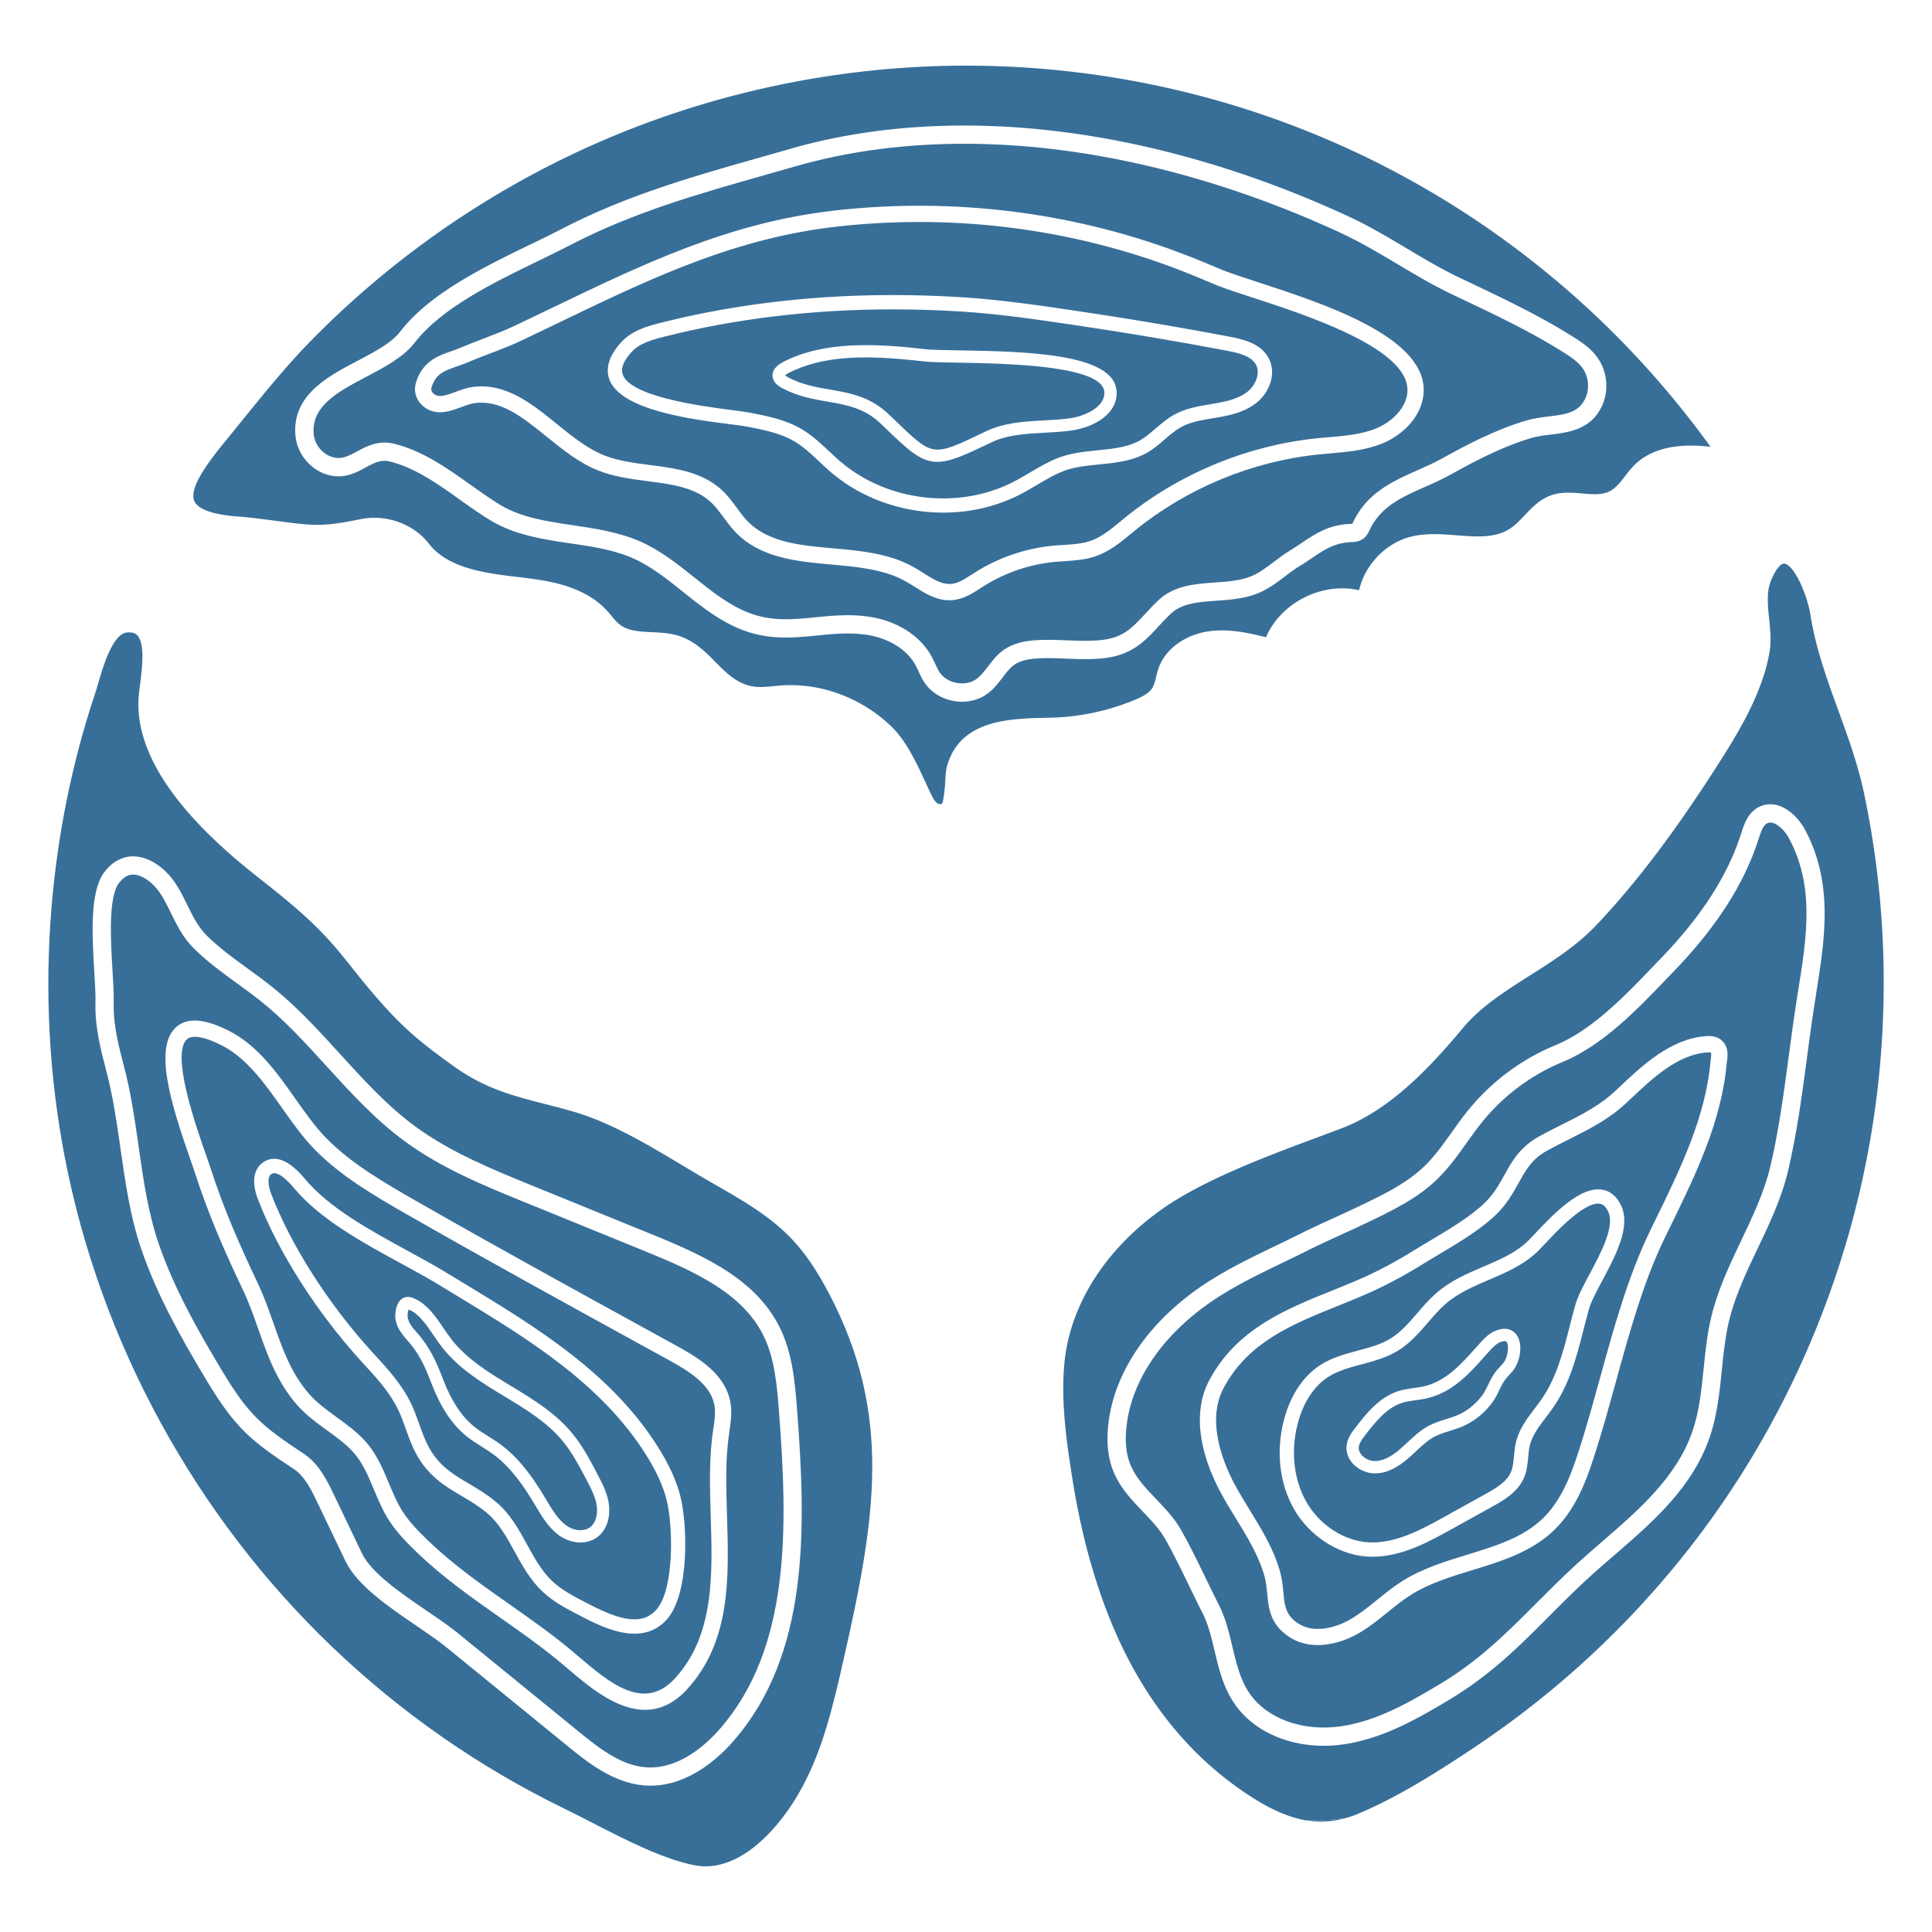 <?xml version="1.0" encoding="UTF-8"?>
<svg data-bbox="20.015 27.181 759.992 745.617" viewBox="0 0 800 800" xmlns="http://www.w3.org/2000/svg" data-type="color">
    <g>
        <path d="M477.16 284.83c.78-1.27 1.18-2.91 1.6-4.64.27-1.12.55-2.27.95-3.43 2.83-8.15 11.28-14.21 21.54-15.45 7.91-.96 15.81.76 22.96 2.57 3-7 8.78-12.96 16.19-16.61 7.19-3.54 15.16-4.53 22.36-2.87 2.4-10.44 10.91-19.46 21.32-22.13 6.28-1.61 12.84-1.1 19.17-.61 8.16.63 15.87 1.23 21.98-2.75 2.21-1.44 4.12-3.45 6.15-5.58 3.07-3.22 6.24-6.56 10.77-8.19 4.3-1.55 8.73-1.17 13-.8 4.23.37 8.21.71 11.42-.94 2.49-1.28 4.38-3.72 6.37-6.3.95-1.22 1.92-2.49 3.01-3.68 4.43-4.88 11.04-7.87 19.12-8.66 3.06-.3 6.23-.33 9.71-.08 1.13.08 2.31.19 3.51.33a.555.555 0 0 0-.06-.08 413.66 413.66 0 0 0-3.09-4.22 383.454 383.454 0 0 0-33.95-39.72 382.68 382.68 0 0 0-15.06-14.54 381.676 381.676 0 0 0-32.48-26.55 380.718 380.718 0 0 0-35.4-22.92c-6.11-3.49-12.41-6.85-18.71-10-6.33-3.16-12.84-6.18-19.34-8.97-6.55-2.81-13.26-5.47-19.94-7.91-6.74-2.45-13.64-4.74-20.51-6.81-6.92-2.08-14-3.99-21.04-5.67-7.1-1.69-14.35-3.2-21.54-4.49a394.19 394.19 0 0 0-22.01-3.27c-4.69-.56-9.47-1.04-14.2-1.42-36.93-3.02-74.14-.6-110.57 7.2-36.51 7.81-71.43 20.83-103.8 38.72a381.509 381.509 0 0 0-86.81 65.69c-10.69 10.8-19.91 22.2-29.67 34.26-1.98 2.45-3.97 4.9-5.97 7.35-6.07 7.43-16.22 19.87-13.69 25.77 1.45 3.38 7.43 5.58 17.31 6.39.2.02.4.03.61.05 5.15.38 10.32 1.07 15.32 1.73 4.03.53 8.19 1.09 12.28 1.47 4.03.38 7.91.32 12.22-.18 3.47-.4 6.91-1.05 11.02-1.9 10.57-2.19 21.97 1.88 28.39 10.13 8.04 10.35 23.43 12.2 37 13.83 3.52.42 6.85.82 10 1.36 12.09 2.05 20.82 6.13 26.67 12.48.67.72 1.29 1.47 1.89 2.19 1.16 1.4 2.26 2.71 3.53 3.69 3.43 2.63 8.16 2.85 13.17 3.1 4.28.21 8.71.42 12.85 2.11 5.71 2.32 9.72 6.38 13.6 10.31 4.43 4.48 8.62 8.72 15.02 9.97 2.85.56 5.88.26 9.09-.05 1.03-.1 2.06-.2 3.09-.27 2.83-.2 5.68-.18 8.51.05 8.08.66 16.1 3.05 23.56 7.07 5 2.69 9.56 6.03 13.57 9.92 6.19 6.01 10.37 15.05 14.06 23.03.7 1.51 1.37 2.97 2.04 4.37.83 1.72 1.58 3.3 2.7 4.18.74.58 1.77.65 2.04.38.38-.36.57-1.6.65-2.13.38-2.43.64-4.91.78-7.37l.04-.68c.1-1.83.2-3.73.76-5.67 5.49-18.9 25.62-19.39 40.32-19.75l3.43-.09a95.88 95.88 0 0 0 34.13-7.44c2.85-1.19 5.68-2.61 7.08-4.88Zm-35.62-12.11c-4.06-.16-8.2-.33-12.15-.06-2.67.18-6.55.65-9.33 2.58-1.83 1.27-3.33 3.23-4.92 5.31-1.74 2.28-3.54 4.62-6.04 6.52-3 2.28-6.78 3.49-10.76 3.49-.54 0-1.08-.02-1.62-.07-.51-.04-1.03-.11-1.55-.19-5.06-.82-9.51-3.53-12.21-7.45-1.11-1.61-1.88-3.28-2.63-4.89-.42-.91-.81-1.76-1.25-2.56-3.71-6.79-11.74-11.54-21.5-12.71-6.56-.79-12.96-.16-19.15.45-9.8.97-19.86 1.97-30.94-2.27-9.37-3.58-17.15-9.8-24.68-15.81-6.47-5.17-13.15-10.51-20.55-13.82-7.99-3.57-17.18-4.93-26.07-6.25-11.35-1.68-23.06-3.41-33.24-9.61-4.32-2.63-8.56-5.65-12.66-8.57-9.05-6.44-18.39-13.1-28.86-15.71-3.7-.92-6.5.58-10.04 2.49-4.13 2.23-9.26 5.01-16.11 2.88-6.93-2.16-12.24-8.71-12.92-15.93-1.57-16.74 12.98-24.43 25.83-31.21 7.15-3.77 13.9-7.34 17.5-11.99 12.29-15.9 34.49-26.67 54.07-36.18 4.69-2.27 9.11-4.42 13.29-6.58 26.54-13.73 53.53-21.39 82.1-29.5l1.12-.32c3.59-1.02 7.18-2.04 10.8-3.08 45.96-13.25 99.68-12.91 155.33.96 25.52 6.36 51.16 15.47 76.19 27.07 8.28 3.84 16.17 8.54 23.79 13.08 7.12 4.25 14.42 8.6 21.9 12.16l4.4 2.09c14.12 6.71 28.69 13.63 42.45 22.26 3.91 2.45 7.64 4.97 10.35 8.79 4.18 5.88 4.84 13.88 1.69 20.36-4.59 9.47-13.67 10.59-20.96 11.49-2.86.35-5.56.69-8.02 1.41-12.19 3.6-23.68 9.71-33.5 15.16-3.5 1.94-7.14 3.55-10.65 5.11l-.24.11c-1.24.55-2.48 1.1-3.71 1.67-7.36 3.38-14.88 7.4-18.94 16.01l-.06.13c-.47 1-1.18 2.51-2.7 3.59-1.72 1.22-3.61 1.3-4.87 1.35-6.88.28-10.85 2.95-16.35 6.65-1.49 1-3.18 2.14-5.02 3.26-2.02 1.23-3.94 2.68-5.97 4.22-3.43 2.59-6.94 5.24-11.14 6.98-5.55 2.3-11.56 2.74-17.37 3.16-7.36.53-14.31 1.03-18.88 5.39-1.84 1.75-3.45 3.49-5.02 5.18l-1.02-.83.97.89c-5.63 6.08-10.96 11.82-22.58 13.16-5.28.61-10.52.4-15.59.19Z" fill="#386f99" data-color="1"/>
        <path d="M316.04 552.84c-8.62-17.18-27.86-26.14-48.49-34.55l-49.8-20.28c-17.09-6.96-34.75-14.15-50.09-25.38-12.24-8.96-22.44-20.17-32.31-31-8.68-9.54-17.62-19.37-27.76-27.4-3.04-2.41-6.24-4.73-9.34-6.98-6.13-4.45-12.46-9.05-18.01-14.55-4.42-4.38-7.02-9.67-9.53-14.78-2.03-4.12-3.94-8.02-6.59-10.84-2.93-3.12-6.26-4.93-9-4.93-.13 0-.26 0-.39.01-2.05.13-3.95 1.39-5.64 3.73-4.3 5.99-3.23 24-2.51 35.92.32 5.41.6 10.06.5 13.61-.25 8.94 2.11 17.95 4.39 26.68 2.55 9.75 4.08 19.75 5.43 29.16l.49 3.42c1.96 13.79 3.98 28.04 8.68 41.35 6.09 17.25 14.82 33.21 26.06 51.87 10.72 17.8 16.28 22.63 33.58 34.02 6.42 4.22 9.81 11.3 12.53 16.98l11.62 24.27c3.94 8.22 16.22 16.59 27.05 23.97 4.82 3.28 9.29 6.33 12.76 9.17 8.45 6.92 17.07 13.93 25.4 20.7l1.16.94c7.62 6.19 15.47 12.58 23.17 18.89 9.4 7.7 17.99 14.14 27.86 14.94.17.02.34.03.52.04 13.6.83 24.86-9.66 30.37-15.99 29.25-33.6 28.09-83.32 24.41-131.35-.79-10.32-1.69-22.01-6.52-31.63Zm-14.07 40.34c-1.68 10.76-1.31 22.35-.93 34.63.79 25.51 1.62 51.89-16.61 71.77-5.14 5.6-10.97 8.43-17.37 8.43-.6 0-1.21-.03-1.82-.07-11.28-.92-22.16-10.19-30.1-16.95l-.39-.33c-1.21-1.03-2.38-2.02-3.51-2.95-7.78-6.4-16.07-12.22-24.09-17.85-11.7-8.21-23.79-16.71-34.62-27.15-3.77-3.64-8.07-7.94-11.38-13.05-2.65-4.09-4.51-8.56-6.32-12.87-2.35-5.61-4.57-10.92-8.29-15.18-3.04-3.48-6.93-6.3-11.06-9.29-4.39-3.18-8.92-6.47-12.63-10.75-8.29-9.59-12.15-20.56-15.88-31.17-1.92-5.45-3.88-11.02-6.4-16.32-6.84-14.4-13.98-30.22-19.79-48.26-.46-1.44-1.14-3.37-1.92-5.6-8.17-23.3-15.32-46.63-5.86-54.96 4.57-4.02 11.64-3.52 21.64 1.5 12 6.03 19.94 17.27 27.62 28.14 4.23 5.99 8.22 11.64 12.77 16.31 10.45 10.65 23.84 18.36 36.79 25.81 32.27 18.47 65.37 36.65 97.39 54.24l11.12 6.11c9.56 5.26 19.94 11.81 22.07 23.09.84 4.43.15 8.83-.45 12.71Z" fill="#386f99" data-color="1"/>
        <path d="M582.79 161.17c-.44-17.16-41.81-30.67-64.04-37.93-6.65-2.17-12.31-4.02-16.03-5.59-3.95-1.66-8.03-3.38-12.11-4.99-45.47-17.95-95.57-24.43-144.86-18.73-42 4.86-76.85 21.63-113.76 39.39-5.32 2.56-10.79 5.2-16.28 7.79-4.27 2.02-8.66 3.69-12.9 5.31-3.05 1.16-6.1 2.33-9.03 3.58-1.55.66-3.07 1.19-4.54 1.71-4.55 1.6-7.84 2.75-9.7 6.55-.43.87-.87 1.87-.94 2.71-.01.14-.01.27 0 .4.09 1.04 1.21 2.14 2.51 2.47 1.99.5 5.04-.63 7.73-1.63 2.11-.78 4.27-1.58 6.4-1.9 1.37-.2 2.75-.31 4.12-.31.74 0 1.47.03 2.2.09 11 .9 20.13 8.28 28.96 15.42 6.13 4.96 12.46 10.08 19.24 12.87 5.88 2.43 12.73 3.32 19.37 4.18 10.76 1.4 21.89 2.86 30.13 10.71 2.26 2.15 4.05 4.59 5.78 6.95 1.42 1.92 2.74 3.73 4.25 5.32 8.63 9.07 21.73 10.25 35.6 11.5 11.45 1.03 23.3 2.1 33.39 7.76 1.36.76 2.69 1.6 3.98 2.42 3.98 2.52 7.74 4.87 11.56 4.57 2.89-.24 5.66-2.03 8.6-3.92.48-.31.95-.61 1.43-.91a74.194 74.194 0 0 1 32.53-11.02c1.33-.12 2.67-.21 4.01-.29 3.99-.26 7.73-.5 11.15-1.68 4.55-1.57 8.61-4.92 12.54-8.16l1.87-1.54c22.39-18.16 50.52-29.79 79.19-32.76 1.54-.16 3.09-.3 4.65-.43l.37-.03c6.71-.58 13.65-1.18 19.71-3.66 6.36-2.59 13.11-8.78 12.93-16.23Zm-62.26 5.41c-4.92 4.05-11.12 5.38-16.55 6.31l-1.73.29c-4.56.76-9.26 1.54-13.1 3.64-2.42 1.32-4.57 3.17-6.85 5.12-2.75 2.36-5.59 4.79-9.08 6.43-5.78 2.71-12.08 3.34-18.18 3.96-5.5.55-10.68 1.07-15.34 3-3.54 1.46-6.98 3.5-10.31 5.46-2.22 1.31-4.51 2.66-6.86 3.88-9.7 5.01-20.64 7.59-31.94 7.59-2.03 0-4.06-.08-6.1-.25-15.05-1.23-29.37-7.05-40.32-16.39-1.69-1.45-3.33-2.98-4.9-4.46-3.39-3.18-6.57-6.17-10.29-8.37-5.86-3.47-12.88-4.82-19.66-6.13-1.48-.29-3.91-.6-7-1l-.14-.02c-17.47-2.25-49.98-6.43-50.5-21.88-.13-3.78 1.72-7.82 5.49-11.99 4.26-4.71 10.34-6.56 16.21-8.05 38.58-9.76 80.36-13.35 124.18-10.68 17.05 1.04 34.42 3.64 51.21 6.16l.55.08c19.96 2.99 40.16 6.41 60.04 10.18 6.52 1.24 12.96 3.17 15.98 8.88 3.42 6.48.08 14.24-4.79 18.25Z" fill="#386f99" data-color="1"/>
        <path d="M503.11 241.2c5.21-.38 10.6-.76 15.02-2.6 3.33-1.38 6.32-3.64 9.48-6.03 2.14-1.62 4.28-3.23 6.59-4.64 1.64-1 3.18-2.03 4.66-3.03 5.87-3.94 11.33-7.61 20.29-7.97.19 0 .56-.02.82-.05.1-.19.21-.44.28-.57l.07-.14c5.15-10.9 14.37-15.86 22.61-19.65 1.34-.61 2.69-1.21 4.04-1.81 3.36-1.49 6.83-3.03 10.05-4.81 10.18-5.64 22.12-11.98 35.03-15.79 3.06-.9 6.2-1.29 9.23-1.66 6.87-.85 12.29-1.52 15.09-7.29 1.93-3.98 1.51-9.09-1.05-12.7-1.91-2.69-4.97-4.73-8.2-6.76-13.38-8.39-27.11-14.91-41.64-21.81l-4.45-2.12c-7.81-3.72-15.27-8.17-22.48-12.47-7.47-4.45-15.19-9.05-23.13-12.74-24.59-11.4-49.77-20.34-74.84-26.59-54.37-13.56-106.73-13.92-151.41-1.04-3.8 1.1-7.6 2.17-11.37 3.24l-.57.16c-28.22 8.01-54.84 15.57-80.69 28.94-4.3 2.23-8.96 4.49-13.46 6.67-18.84 9.15-40.2 19.51-51.4 34-4.6 5.95-12.4 10.07-19.95 14.05-11.8 6.23-22.93 12.11-21.83 23.83.4 4.28 3.55 8.15 7.65 9.42 3.81 1.18 6.66-.36 10.27-2.31 3.97-2.14 8.91-4.81 15.46-3.17 11.85 2.96 21.78 10.04 31.39 16.88 4.06 2.89 8.16 5.81 12.22 8.28 8.87 5.4 19.32 6.95 30.39 8.58 9.42 1.4 19.14 2.84 28.08 6.83 8.27 3.7 15.34 9.34 22.17 14.8 7.4 5.92 14.4 11.5 22.67 14.67 9.41 3.6 18.17 2.73 27.43 1.81 4.33-.43 8.77-.87 13.41-.87 1.73 0 3.49.06 5.28.21.72.06 1.44.13 2.17.22 12.17 1.46 22.35 7.67 27.22 16.59.56 1.03 1.04 2.07 1.47 3 .65 1.4 1.25 2.7 2 3.78 1.54 2.23 4.16 3.79 7.19 4.28 3.04.49 6.01-.16 8.17-1.8 1.69-1.28 3.11-3.13 4.6-5.09 1.88-2.45 3.81-4.98 6.61-6.92 4.33-3 9.56-3.67 13.13-3.91 4.4-.3 8.75-.12 12.96.05 5.04.2 9.75.39 14.42-.15 8.85-1.02 12.45-4.91 17.91-10.79 1.66-1.79 3.37-3.63 5.4-5.57 6.53-6.22 15.17-6.85 23.54-7.45Zm-32.94-21.7-1.83 1.5c-4.39 3.61-8.92 7.35-14.62 9.32-4.29 1.48-8.67 1.77-12.92 2.04l-.24.02c-1.2.08-2.4.16-3.59.27-10.45.96-20.68 4.42-29.56 10.02-.46.29-.91.58-1.37.87-3.5 2.25-7.12 4.58-11.67 4.97-.43.04-.87.05-1.3.05s-.86-.02-1.28-.05c-4.94-.4-9.1-3.04-13.13-5.58-1.32-.83-2.5-1.58-3.68-2.24-8.83-4.96-19.95-5.96-30.7-6.93-14.51-1.31-29.51-2.66-39.88-13.57-1.8-1.9-3.31-3.95-4.78-5.94-1.64-2.24-3.19-4.34-5.03-6.09-6.63-6.33-16.21-7.58-26.34-8.91-7.07-.92-14.37-1.87-21.07-4.64-7.67-3.16-14.39-8.6-20.89-13.85-9.83-7.95-19.09-15.46-30.06-13.79-1.46.22-3.2.86-5.05 1.55-3.83 1.42-7.75 2.87-11.74 1.85-4.12-1.04-7.23-4.51-7.56-8.42-.04-.51-.04-1.04 0-1.55.17-1.94.9-3.66 1.6-5.09 3.08-6.28 8.62-8.23 13.52-9.94 1.44-.51 2.81-.99 4.11-1.55 3.09-1.32 6.24-2.52 9.28-3.68 4.17-1.59 8.43-3.22 12.43-5.11 5.47-2.59 10.94-5.22 16.22-7.76 37.43-18.02 72.78-35.03 115.92-40.02 50.4-5.83 101.61.79 148.11 19.15 4.21 1.66 8.48 3.46 12.24 5.04 3.49 1.47 9.06 3.29 15.52 5.39 27.14 8.86 68.12 22.25 68.68 44.16.27 10.7-8.4 19.08-17.11 22.63-7 2.86-14.46 3.5-21.67 4.13-1.64.14-3.28.28-4.91.45-27.39 2.83-54.25 13.94-75.64 31.29Z" fill="#386f99" data-color="1"/>
        <path d="m277.1 563.27-11.34-6.23c-31.97-17.57-65.03-35.73-97.28-54.19-13.35-7.68-27.15-15.63-38.26-26.95-4.93-5.06-9.26-11.2-13.45-17.13-7.2-10.19-14.65-20.73-25.15-26.01-4.01-2.02-7.5-3.2-10.1-3.41-.29-.02-.57-.04-.83-.04-1.41 0-2.5.33-3.24.98-6.84 6.02 3.74 36.2 7.72 47.56.82 2.33 1.52 4.34 2.02 5.87 5.69 17.65 12.72 33.23 19.46 47.44 2.69 5.65 4.71 11.41 6.67 16.98 3.68 10.48 7.16 20.38 14.62 29 3.2 3.7 7.41 6.75 11.48 9.71 4.26 3.09 8.65 6.27 12.18 10.32 4.44 5.09 6.98 11.15 9.43 17.01 1.77 4.23 3.44 8.23 5.76 11.82 2.92 4.51 6.9 8.49 10.4 11.86 10.46 10.08 22.33 18.42 33.82 26.49 8.14 5.71 16.55 11.62 24.5 18.16 1.24 1.02 2.53 2.12 3.87 3.26l.11.09c12.74 10.84 27.16 23.13 39.96 9.17 16.37-17.86 15.6-42.85 14.85-67.01-.38-12.05-.76-24.51 1.01-35.88.55-3.51 1.11-7.15.49-10.44-1.59-8.4-10.48-13.92-18.7-18.44Zm-.52 106.76c-3.54 4.28-8.2 6.44-13.89 6.44-.63 0-1.28-.03-1.94-.08-7.64-.62-15.42-4.68-21.1-7.64-5.24-2.73-10.65-5.54-15.17-9.86-4.98-4.75-8.23-10.67-11.37-16.39-3.34-6.08-6.5-11.83-11.49-16.03-3.35-2.82-6.93-4.93-10.39-6.97-6.9-4.07-14.03-8.28-19.1-17.86-1.71-3.23-2.92-6.63-4.09-9.92-.96-2.69-1.94-5.43-3.14-7.94-3.47-7.25-9.13-13.4-14.61-19.34l-.68-.75c-18.46-20.23-34.48-45.36-42.85-67.24-2.6-6.8-1.84-12.29 2.09-15.08 3.36-2.39 9.1-3.18 17.29 6.64 10.15 12.18 26.67 21.19 42.64 29.91 5.88 3.21 11.43 6.24 16.56 9.37 2.24 1.36 4.49 2.73 6.75 4.1 30.03 18.22 61.08 37.06 80.49 67.98 4.52 7.2 7.51 13.78 9.13 20.12 2.94 11.48 3.8 39.73-5.14 50.53Z" fill="#386f99" data-color="1"/>
        <path d="M396.8 150.17c-6.5-.11-11.57-.2-14.5-.54-3.71-.43-7.02-.76-10.11-1.01-13.82-1.13-31.48-1.49-45.51 5.76-.9.46-1.38.84-1.6 1.07.17.14.53.42 1.21.78 5.79 3.07 11.67 4.09 17.37 5.08 8.59 1.5 16.7 2.91 24.5 10.39l2.37 2.27c8.01 7.71 12.03 11.58 16.48 12.14 4.5.57 10.06-2.12 21.14-7.46 7.58-3.66 15.95-4.12 24.05-4.56 3.57-.2 7.24-.4 10.73-.87 5.76-.79 14.75-4.44 14.36-10.9-.68-11.11-41.06-11.81-60.47-12.15Z" fill="#386f99" data-color="1"/>
        <path d="M327.48 512.65c-9.01-9.37-20.63-15.99-31.87-22.4-4.4-2.51-8.86-5.18-13.17-7.77-14.49-8.69-29.48-17.68-45.31-22.27-3.94-1.14-7.75-2.11-11.43-3.05-12.7-3.24-24.7-6.3-37.34-15.3-6.23-4.43-12.82-9.28-18.82-14.7-9.91-8.95-18.27-19.49-26.36-29.68-11.68-14.72-22.06-22.93-36.43-34.3l-1.31-1.04c-33.29-26.36-49.46-50.97-48.06-73.15.09-1.48.33-3.29.6-5.39.83-6.38 2.22-17.06-1.16-20.56-.46-.47-1.21-1.05-2.72-1.17-.44-.03-.95-.03-1.54.02-5.99.59-10.01 14.51-11.95 21.21-.46 1.6-.86 2.99-1.24 4.11-9.49 28.35-15.57 58.31-18.08 89.03-2.81 34.47-.97 69.01 5.47 102.65 14.71 76.77 54.12 148.95 110.98 203.25 28.52 27.24 60.89 49.75 96.2 66.91 3.53 1.71 7.28 3.65 11.26 5.69 13.85 7.12 29.55 15.19 42.52 17.64 13.3 2.5 24.88-6.69 32.25-14.86 3.89-4.31 7.61-9.45 10.74-14.86 9.88-17.05 14.34-36.73 18.66-55.75 13.33-58.78 20.12-101.03-5.87-150.87-5.25-10.07-10.34-17.5-16.01-23.4Zm-23.63 208.13c-6.16 7.08-18.65 18.63-34.52 18.63-.66 0-1.33-.02-2-.06-.21-.01-.43-.03-.64-.05-13.06-1.07-24.05-10.06-32.07-16.63-7.97-6.52-16.09-13.12-23.95-19.52l-.36-.29c-8.34-6.78-16.96-13.79-25.42-20.72-3.24-2.65-7.6-5.62-12.22-8.77-11.63-7.92-24.8-16.89-29.62-26.95l-11.62-24.26c-2.44-5.1-5.2-10.87-9.87-13.94-17.48-11.5-24.12-16.86-35.9-36.43-11.47-19.05-20.4-35.4-26.71-53.25-4.95-14.01-7.03-28.65-9.04-42.8l-.49-3.41c-1.32-9.2-2.81-18.96-5.26-28.32-2.42-9.23-4.91-18.78-4.63-28.8.09-3.22-.18-7.72-.49-12.93-.87-14.55-1.95-32.63 3.92-40.8 3.82-5.31 8.24-6.66 11.27-6.86 5.12-.33 10.72 2.32 15.38 7.29 3.42 3.64 5.68 8.23 7.86 12.67 2.24 4.56 4.56 9.27 8.07 12.76 5.13 5.09 11.22 9.51 17.11 13.79 3.18 2.31 6.45 4.68 9.6 7.18 10.62 8.42 19.78 18.48 28.63 28.21 9.63 10.58 19.57 21.51 31.21 30.02 14.59 10.67 31.81 17.69 48.46 24.47l49.82 20.29c22.01 8.96 42.59 18.63 52.39 38.15 5.49 10.94 6.45 23.42 7.3 34.44 3.81 49.63 4.92 101.09-26.24 136.89Z" fill="#386f99" data-color="1"/>
        <path d="M243.09 613.2c-2.91-5.56-5.91-11.31-9.77-16.09-6.49-8.05-15.53-13.51-24.27-18.79-9.28-5.61-18.84-11.39-25.92-20.35-1.32-1.67-2.52-3.43-3.67-5.13-1.34-1.98-2.71-4.01-4.24-5.81-1.56-1.83-2.92-3.08-4.28-3.92-.5-.3-1.11-.66-1.71-.87-.22.5-.48 1.56-.45 2.68.06 2.37 1.82 4.62 3.53 6.52 5.78 6.41 8.46 12.69 11.13 19.65 3.41 8.9 7.57 15.27 12.7 19.49 1.89 1.56 4.04 2.91 6.12 4.21 1.67 1.05 3.35 2.1 4.96 3.29 8.22 6.02 14.05 14.76 18.22 21.7l.71 1.2c2.4 4.03 4.88 8.19 8.32 10.68 3.19 2.31 8.08 2.92 10.74-.05 1.72-1.92 2.41-5.24 1.8-8.65-.61-3.42-2.29-6.63-3.91-9.74Z" fill="#386f99" data-color="1"/>
        <path d="M508.24 145.26c-19.85-3.76-39.97-7.17-59.81-10.14l-.55-.08c-14.65-2.19-29.76-4.45-44.55-5.66-2.06-.17-4.1-.32-6.15-.44-9.24-.56-18.38-.84-27.42-.84-33.26 0-65.09 3.8-94.95 11.36-4.99 1.26-10.12 2.79-13.27 6.27-2.71 3-4.05 5.64-3.97 7.83.35 10.43 33.04 14.63 45.35 16.22l.2.03c3.16.41 5.66.73 7.29 1.05 6.96 1.34 14.83 2.86 21.57 6.85 4.28 2.53 7.85 5.88 11.31 9.13 1.6 1.5 3.16 2.96 4.72 4.3 19.5 16.64 49.04 20.05 71.82 8.29 2.19-1.13 4.4-2.43 6.53-3.69 3.54-2.09 7.17-4.23 11.1-5.86 5.48-2.27 11.34-2.85 17.02-3.42 5.86-.59 11.4-1.15 16.25-3.43 2.77-1.3 5.18-3.37 7.74-5.56 2.41-2.07 4.91-4.21 7.87-5.83 4.73-2.58 9.93-3.44 14.96-4.28l1.71-.29c4.68-.8 9.99-1.92 13.79-5.05 3.05-2.51 5.18-7.4 3.32-10.92-1.94-3.68-7.14-4.94-11.86-5.83Zm-64.63 33.01c-3.71.51-7.48.71-11.13.91-7.95.44-15.45.85-22.12 4.06-10.71 5.16-16.88 8.01-22.23 8.01-.4 0-.8-.02-1.19-.05-6.12-.5-11.04-4.99-19.94-13.56l-2.36-2.27c-6.67-6.4-14.04-7.68-21.83-9.04-6.09-1.06-12.38-2.15-18.89-5.6-1.52-.81-3.6-2.16-3.99-4.55-.28-1.7.26-4.18 4.42-6.33 16.74-8.65 38.03-7.65 58.54-5.28 2.71.31 7.94.4 14 .5 27.22.47 64.5 1.12 65.47 16.93.57 9.34-9.32 14.97-18.75 16.26Z" fill="#386f99" data-color="1"/>
        <path d="M267.59 602.52c-18.68-29.74-49.12-48.21-78.55-66.07-2.26-1.37-4.52-2.74-6.76-4.11-5.02-3.06-10.5-6.06-16.31-9.22-16.46-8.98-33.48-18.27-44.36-31.31-3.1-3.71-5.87-5.85-7.82-6.01-.08 0-.15-.01-.23-.01-.48 0-.89.13-1.28.41-1.8 1.28-1.12 5.19.01 8.15 8.12 21.22 23.7 45.65 41.69 65.36l.67.73c5.77 6.27 11.74 12.74 15.59 20.79 1.33 2.79 2.36 5.68 3.36 8.47 1.16 3.26 2.25 6.32 3.77 9.18 4.28 8.1 10.4 11.71 16.87 15.53 3.69 2.18 7.48 4.42 11.19 7.54 5.84 4.91 9.41 11.42 12.86 17.7 3.06 5.58 5.96 10.84 10.27 14.96 3.91 3.73 8.94 6.36 13.82 8.89 11.29 5.88 22.88 10.94 29.65 2.75 7.26-8.78 6.69-34.68 3.97-45.29-1.47-5.74-4.22-11.77-8.41-18.44ZM249 634.98c-2.17 2.42-5.19 3.72-8.6 3.72-.37 0-.75-.02-1.13-.05-2.75-.23-5.52-1.25-7.79-2.9-4.3-3.11-7.05-7.73-9.71-12.2l-.71-1.19c-3.92-6.53-9.38-14.73-16.86-20.21-1.49-1.09-3.1-2.1-4.66-3.08-2.23-1.41-4.52-2.84-6.65-4.59-5.83-4.8-10.48-11.86-14.21-21.6-3.01-7.85-5.41-12.8-10.16-18.06-2.33-2.58-4.73-5.77-4.84-9.79-.01-.51-.05-4.99 2.49-7.04 1.09-.88 2.46-1.17 3.87-.84 1.4.34 2.63 1.04 3.55 1.6 2.42 1.49 4.29 3.55 5.5 4.97 1.69 1.99 3.13 4.12 4.53 6.19 1.13 1.67 2.27 3.35 3.48 4.89 6.51 8.24 15.68 13.78 24.55 19.14 9.13 5.52 18.56 11.22 25.62 19.96 4.18 5.18 7.3 11.15 10.32 16.93 1.72 3.29 3.67 7.02 4.41 11.21.89 5-.24 9.83-3.02 12.94Z" fill="#386f99" data-color="1"/>
        <path d="M623.16 555.33c-.34-.03-.94.02-1.92.42-1.87.75-3.49 2.56-4.92 4.15l-1.29 1.44c-6.81 7.64-13.85 15.54-24.9 17.82l-.13.03c-1.28.26-2.61.44-3.77.6-2.08.29-4.02.56-5.83 1.15-6.37 2.08-11.12 8.19-14.94 13.1-1.49 1.92-2.65 3.52-2.81 5.19-.15 1.47.62 2.65 1.28 3.37 1.35 1.48 3.4 2.39 5.36 2.39h.05c3.31-.02 6.76-1.73 10.88-5.36.8-.71 1.59-1.45 2.38-2.19l.16-.15c2.7-2.53 5.49-5.14 8.95-6.96 2.31-1.21 4.72-1.96 7.06-2.69 2.14-.67 4.1-1.28 5.89-2.17 3.56-1.77 6.73-4.47 9.18-7.8.96-1.31 1.65-2.76 2.39-4.29 1-2.08 2.03-4.23 3.79-6.24.31-.35.62-.69.94-1.03.89-.95 1.66-1.78 2.16-2.67 1.41-2.49 1.76-6.6.67-7.86-.1-.11-.26-.25-.64-.28Z" fill="#386f99" data-color="1"/>
        <path d="M734.11 340.76c-.38-.11-.73-.17-1.07-.17-.48 0-.93.12-1.36.35-1.71.93-2.61 3.73-3.48 6.44l-.18.56c-5.93 18.26-17.27 35.92-34.67 53.98l-2.85 2.97c-12.58 13.13-26.85 28.01-43.43 34.83-.44.18-.88.37-1.32.56-12.36 5.34-23.37 13.67-31.85 24.09-2.29 2.81-4.45 5.85-6.54 8.78-3.79 5.32-7.71 10.82-12.64 15.51-8.08 7.69-17.98 12.47-27.55 17.09-3.84 1.86-7.82 3.67-11.32 5.27-4.7 2.14-9.56 4.36-14.23 6.7-3.23 1.62-6.48 3.19-10.09 4.93-8.79 4.24-17.86 8.61-26.14 13.82-22.63 14.24-36.84 34.11-38.98 54.54-.65 6.22-.04 11.57 1.83 15.89 2.25 5.21 6.24 9.39 10.46 13.8 3.7 3.87 7.53 7.87 10.34 12.8 3.57 6.26 6.95 13.23 10.21 19.97 1.75 3.61 3.56 7.35 5.37 10.9 2.88 5.65 4.31 11.69 5.69 17.53 1.65 6.99 3.21 13.59 7.07 19.24 7.17 10.5 21.9 15.89 37.52 13.73 14.48-2.01 27.63-9.32 40.94-17.29 16.65-9.96 28-21.36 40.02-33.42 5.3-5.32 10.71-10.75 16.8-16.33 3.59-3.29 7.45-6.63 10.86-9.58 15.17-13.12 30.85-26.68 37.34-45.75 2.79-8.19 3.66-16.78 4.59-25.88.71-6.99 1.45-14.2 3.13-21.24 2.7-11.29 7.67-21.74 12.48-31.83 4.66-9.79 9.48-19.91 11.98-30.47 3.55-14.99 5.65-30.79 7.69-46.06.96-7.19 1.95-14.62 3.08-21.92.22-1.43.45-2.86.68-4.29l.13-.81c3.52-22.08 6.85-42.93-3.84-62.88-1.65-3.09-4.4-5.71-6.68-6.39Zm-19.08 99c-2.01 24.42-13.02 46.92-23.66 68.67l-1.91 3.9c-8.94 18.33-14.73 39.39-20.34 59.75-2.38 8.64-4.83 17.57-7.48 26.07-3.71 11.93-7.92 25.44-17.83 35.17-9.43 9.26-22.04 13.12-34.22 16.85-8.7 2.67-17.69 5.42-25.2 10.12-3.42 2.14-6.69 4.78-9.85 7.34-3.71 3-7.51 6.08-11.76 8.57-5.48 3.22-11.61 4.99-17.13 4.99-.67 0-1.34-.03-1.99-.08-3.62-.3-6.9-1.39-9.76-3.25-7.98-5.2-8.62-11.97-9.18-17.95-.21-2.26-.43-4.6-1.03-6.87-2.24-8.5-7.13-16.46-11.85-24.15-2.33-3.79-4.73-7.71-6.82-11.68-5.33-10.13-12.96-29.56-4.19-45.85 11.34-21.08 31.43-29.17 50.87-37 3.31-1.33 6.74-2.71 10.1-4.15 8.02-3.43 16.04-7.67 24.51-12.95 1.92-1.2 4.02-2.45 6.24-3.77l.17-.1c8.78-5.22 19.7-11.7 25.11-18.68 2.03-2.63 3.57-5.4 5.06-8.08 3.16-5.7 6.43-11.6 14.2-15.93 3.3-1.84 6.57-3.48 9.74-5.07 8.06-4.04 15.61-7.82 22.34-14.17l1.2-1.14c9.5-8.99 21.32-20.18 35.97-21.28l.1 1.31-.09-1.31c1.06-.08 4.28-.32 6.66 1.83 3.08 2.79 2.32 7.21 2.04 8.87Z" fill="#386f99" data-color="1"/>
        <path d="M761.26 294.34c-4.65-12.8-9.45-26.03-11.56-39.54-1.4-8.95-6.9-20.94-10.83-21.41h-.04c-1.23-.1-3.3 1.68-5.49 7-1.93 4.67-1.37 10.1-.78 15.85.45 4.4.92 8.94.23 13.32-2.96 18.65-15.07 37.27-24.79 52.23l-.17.27c-16.3 25.05-31.65 45.05-46.93 61.12-8.04 8.46-17.91 14.73-27.46 20.79-10.48 6.65-20.37 12.94-27.71 21.74-13.56 16.27-30.15 33.94-50.37 41.57-2.69 1.02-5.54 2.07-8.5 3.18-21.2 7.88-47.59 17.69-64.84 29.63-24.1 16.68-39.16 40.31-41.32 64.83-1.38 15.74.83 31.61 3.42 47.84 4.48 28.05 12.04 52.64 22.47 73.07 12.23 23.95 28.82 43.04 49.32 56.75 7.64 5.11 15.79 9.57 24.64 11.14 5.25.22 10.6-.03 16.03-.74 1.6-.43 3.2-.87 4.85-1.55 17.72-7.31 34.83-18.37 49.47-28.15a381.727 381.727 0 0 0 82.2-74.22c24.51-29.65 44.34-62.93 58.94-98.92 14.57-35.92 23.55-73.62 26.69-112.03 3.03-37.15.66-74.29-7.04-110.39-2.42-11.33-6.49-22.54-10.42-33.38Zm-9.18 116.87-.02.13c-.26 1.65-.53 3.29-.78 4.94-1.12 7.22-2.11 14.61-3.06 21.75-2.06 15.49-4.2 31.48-7.83 46.8-2.68 11.34-7.68 21.83-12.51 31.97-4.64 9.75-9.44 19.82-11.96 30.35-1.56 6.54-2.27 13.51-2.96 20.24-.93 9.12-1.89 18.54-4.95 27.55-7.15 21-23.62 35.25-39.55 49.02-3.56 3.08-7.24 6.26-10.7 9.43-5.95 5.45-11.27 10.8-16.42 15.97l-.11.11c-12.37 12.42-24.05 24.14-41.51 34.59-14.01 8.38-27.9 16.09-43.79 18.29-2.6.36-5.2.54-7.78.54-1.5 0-2.98-.06-4.46-.18-13.95-1.14-25.82-7.45-32.55-17.31-4.65-6.81-6.45-14.41-8.19-21.76-1.34-5.65-2.6-10.99-5.07-15.84-1.83-3.59-3.66-7.38-5.44-11.04-3.25-6.69-6.56-13.52-9.98-19.52-2.35-4.12-5.69-7.61-9.22-11.31-4.51-4.72-9.16-9.58-11.95-16.04-2.39-5.52-3.2-12.14-2.41-19.67 2.38-22.74 17.86-44.67 42.47-60.14 8.65-5.44 17.91-9.9 26.87-14.22l.19-.09c3.23-1.56 6.56-3.16 9.81-4.79 4.8-2.4 9.72-4.65 14.48-6.82 3.75-1.71 7.52-3.43 11.17-5.2 9.06-4.38 18.41-8.9 25.63-15.76 4.41-4.19 7.95-9.16 11.7-14.42 2.16-3.04 4.4-6.18 6.83-9.16 9.24-11.37 21.24-20.45 34.71-26.27.48-.21.96-.41 1.44-.61 15.11-6.22 28.79-20.49 40.85-33.08l2.86-2.98c16.59-17.22 27.36-33.93 32.93-51.08l.17-.54c1.14-3.53 2.7-8.37 7.04-10.75 2.51-1.38 5.35-1.65 8.21-.8 5.08 1.51 9.11 6.19 11.18 10.07 11.88 22.19 8.2 45.28 4.64 67.62Z" fill="#386f99" data-color="1"/>
        <path d="M540.54 753.71c5.08.9 10.41.8 16.03-.74-5.43.71-10.78.96-16.03.74Z" fill="#386f99" data-color="1"/>
        <path d="M662.44 498.45c-.1-.02-.2-.03-.3-.04-.13-.01-.27-.02-.41-.02-6.4 0-17.24 11.57-21.92 16.57-1.25 1.34-2.33 2.49-3.15 3.28-3.15 3.01-6.98 5.58-12.04 8.07-2.65 1.3-5.39 2.47-8.05 3.61-6.33 2.7-12.81 5.47-18 10.01-2.6 2.28-4.98 5.04-7.28 7.7-3.64 4.22-7.4 8.57-12.39 11.64-4.72 2.9-9.99 4.31-15.09 5.68-5.09 1.36-9.87 2.64-13.92 5.26-5.89 3.8-10.36 10.73-12.6 19.53-2.87 11.27-1.57 22.95 3.57 32.03 5.49 9.72 15.69 16.35 25.97 16.88 11.16.59 22.23-5.56 31.13-10.49l17.05-9.46c4.79-2.66 8.9-5.18 10.6-9.08.86-1.97 1.07-4.29 1.3-6.75.18-1.92.36-3.88.85-5.85 1.33-5.38 4.59-9.66 7.75-13.81.81-1.07 1.64-2.16 2.41-3.23 6.52-9.12 9.36-20.23 12.1-30.98.72-2.82 1.46-5.74 2.27-8.6 1.03-3.65 3.43-8.16 5.98-12.94l.02-.03c4.67-8.77 10.49-19.68 7.63-25.74-1.24-2.62-2.57-3.11-3.47-3.25Zm-34.88 67.53c-.8 1.4-1.81 2.49-2.79 3.54-.31.33-.61.66-.9.99-1.31 1.49-2.14 3.24-3.03 5.08-.81 1.68-1.64 3.41-2.88 5.1-2.92 3.99-6.73 7.22-11.02 9.35-2.19 1.09-4.46 1.79-6.65 2.48-2.23.69-4.32 1.34-6.21 2.34-2.85 1.49-5.27 3.76-7.83 6.16-.9.85-1.77 1.66-2.66 2.44-5.08 4.5-9.6 6.61-14.21 6.64h-.1c-.3 0-.6-.01-.9-.04-3.08-.25-6.15-1.75-8.21-4.02-1.92-2.11-2.84-4.71-2.59-7.31.32-3.27 2.37-5.9 3.86-7.82 4.24-5.46 9.52-12.25 17.38-14.81 2.24-.73 4.51-1.05 6.7-1.36 1.1-.15 2.34-.33 3.48-.55 9.45-1.91 15.95-9.2 22.22-16.24l1.29-1.45c1.8-2.01 3.85-4.29 6.82-5.49 4.65-1.86 7.19-.02 8.29 1.24 2.89 3.31 2.21 9.7-.08 13.72Z" fill="#386f99" data-color="1"/>
        <path d="M707.48 435.75c-.18 0-.4 0-.64.03-12.26.92-22.67 10.77-31.85 19.46l-1.21 1.14c-7.45 7.03-15.42 11.03-23.87 15.26-3.19 1.6-6.38 3.2-9.55 4.97-6.09 3.4-8.64 7.99-11.59 13.32-1.62 2.91-3.28 5.91-5.62 8.94-6.18 7.98-17.71 14.83-26.97 20.33-2.27 1.35-4.39 2.61-6.31 3.8-8.76 5.47-17.08 9.86-25.43 13.43-3.41 1.46-6.88 2.86-10.23 4.21-19.17 7.72-37.27 15.01-47.46 33.95-7.29 13.54-.48 30.58 4.22 39.52 1.98 3.77 4.32 7.59 6.59 11.28 4.99 8.12 10.13 16.5 12.63 25.97.74 2.8.98 5.41 1.22 7.93.52 5.54.89 9.53 6.15 12.96 6.53 4.25 15.54 1.85 21.79-1.83 3.84-2.25 7.45-5.18 10.94-8 3.32-2.69 6.75-5.46 10.51-7.82 8.25-5.16 17.67-8.05 26.79-10.85 11.95-3.66 23.22-7.12 31.48-15.22 8.7-8.54 12.65-21.2 16.12-32.36 2.61-8.39 5.05-17.26 7.42-25.84 5.69-20.66 11.57-42.03 20.78-60.93l1.91-3.91c10.38-21.22 21.12-43.17 23.03-66.47l.04-.3c.39-2.24.14-2.76.08-2.85 0 .04-.23-.11-.98-.11Zm-43.99 94.48c-2.41 4.52-4.67 8.76-5.52 11.78-.78 2.76-1.51 5.61-2.21 8.37-2.9 11.37-5.88 23.02-13.04 33.04-.82 1.14-1.68 2.28-2.52 3.38-2.93 3.85-5.68 7.47-6.71 11.64-.38 1.56-.54 3.21-.7 4.97-.26 2.82-.53 5.73-1.76 8.57-2.64 6.07-8.72 9.44-13.15 11.9l-17.03 9.44c-9.12 5.05-20.36 11.29-32.52 11.29-.6 0-1.2-.02-1.81-.05l-.95-.06c-11.89-.97-23.61-8.75-29.86-19.81-5.88-10.4-7.39-23.66-4.15-36.4 2.61-10.25 7.98-18.44 15.13-23.04 4.83-3.12 10.3-4.58 15.59-6 4.91-1.31 9.54-2.55 13.53-5 4.21-2.59 7.51-6.41 11.01-10.46 2.44-2.83 4.95-5.74 7.87-8.3 5.9-5.17 12.81-8.12 19.5-10.97 2.62-1.12 5.3-2.26 7.83-3.51 4.5-2.21 7.86-4.45 10.57-7.04.69-.66 1.77-1.82 2.92-3.04 8.96-9.58 19.25-19.67 27.86-18.32 3.44.54 6.09 2.75 7.89 6.56 4.13 8.74-2.19 20.6-7.76 31.05Z" fill="#386f99" data-color="1"/>
    </g>
</svg>
